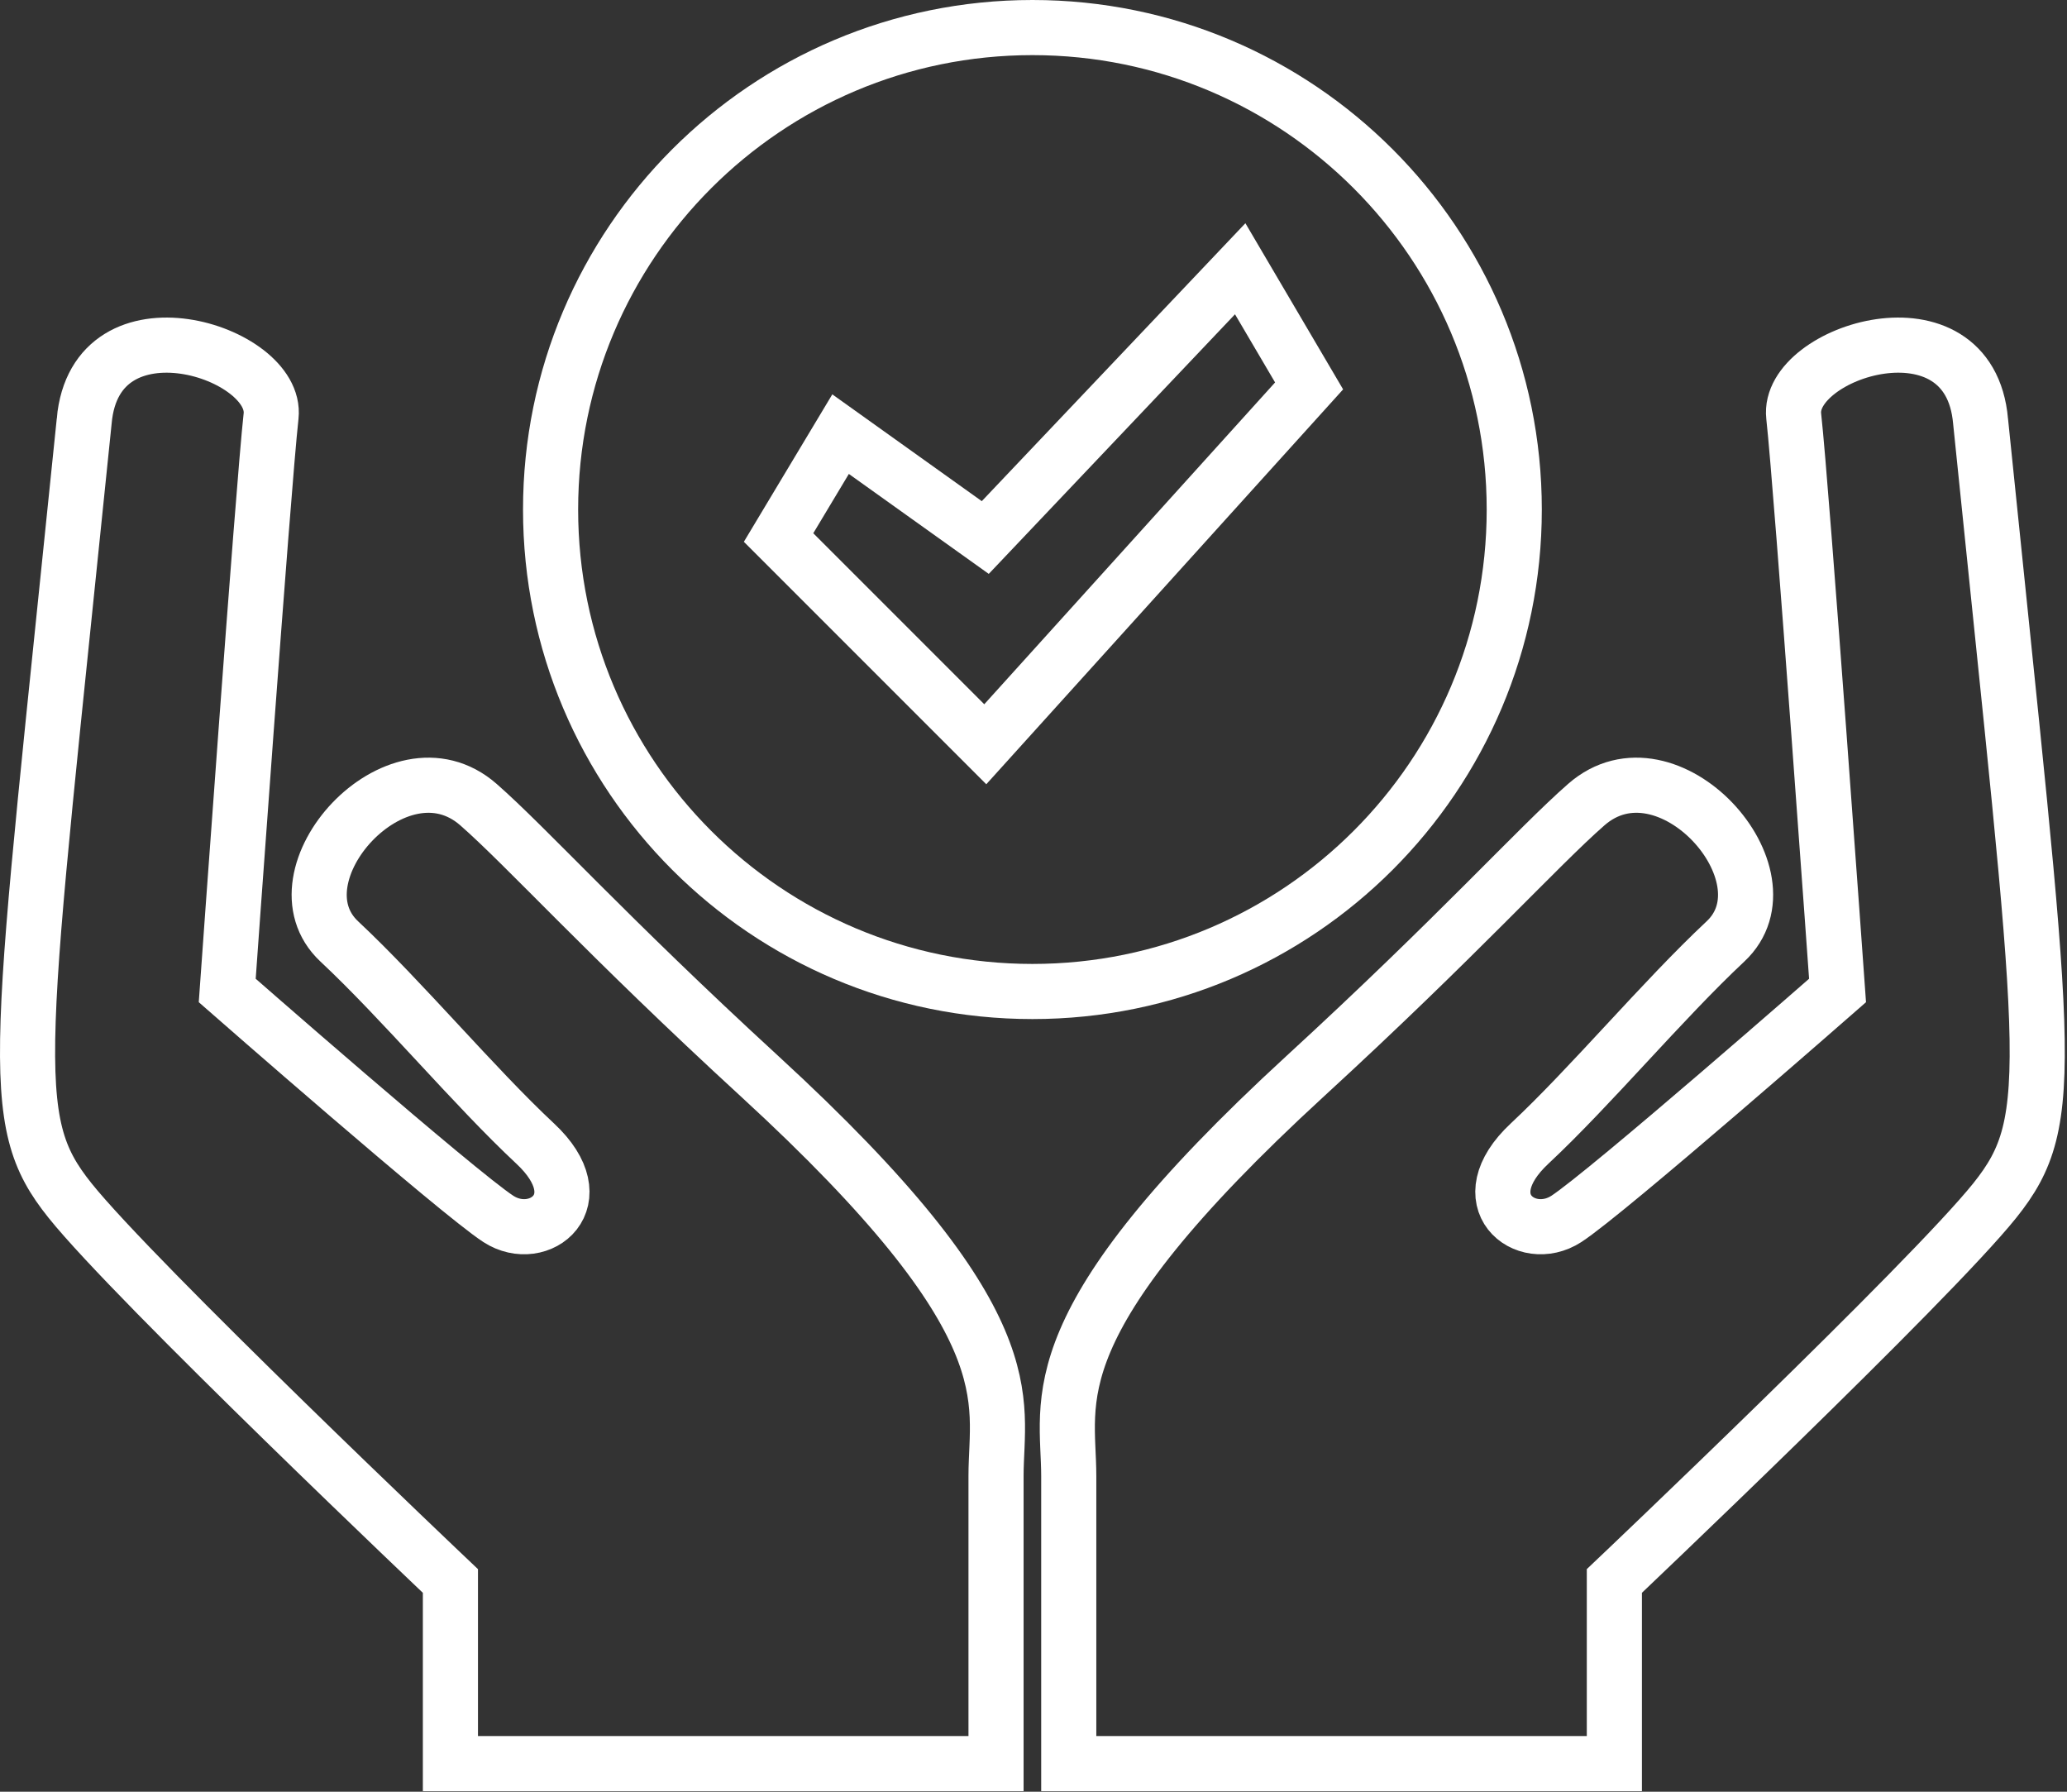 <svg width="150" height="130" viewBox="0 0 150 130" fill="none" xmlns="http://www.w3.org/2000/svg">
<rect x="0" y="0" width="150" height="130" fill="#333333" stroke="none"/>
<path d="M5.078 87.101C0.341 81.184 1.374 77.037 6.111 30.552L6.11 30.551C6.928 21.284 20.195 25.5 19.671 30.195C19.079 35.525 16.49 71.866 16.49 71.866C16.49 71.866 33.206 86.515 36.166 88.44C39.13 90.362 43.278 87.107 38.832 82.967C34.391 78.819 29.211 72.603 24.621 68.307C19.563 63.572 28.822 53.214 34.724 58.382C38.249 61.471 44.001 67.876 55.117 78.082C74.796 96.146 72.281 101.5 72.281 107.089V127.961H32.686V114.71C32.686 114.71 9.809 93.019 5.078 87.101Z" stroke="white" stroke-width="4"/>
<path d="M109.888 36.972C109.888 17.661 94.234 2 74.922 2C55.61 2 39.955 17.661 39.955 36.972C39.955 56.284 55.61 71.939 74.922 71.939C94.233 71.939 109.888 56.285 109.888 36.972Z" stroke="white" stroke-width="4"/>
<path d="M144.763 87.101C149.499 81.184 148.466 77.037 143.727 30.552L143.727 30.551C142.909 21.284 129.642 25.499 130.168 30.195C130.761 35.524 133.349 71.866 133.349 71.866C133.349 71.866 116.628 86.515 113.67 88.439C110.709 90.362 106.563 87.107 111.006 82.967C115.448 78.819 120.625 72.603 125.215 68.307C130.278 63.571 121.016 53.214 115.114 58.381C111.585 61.47 105.836 67.876 94.717 78.082C75.042 96.146 77.558 101.5 77.558 107.089V127.961H117.152V114.709C117.152 114.709 140.027 93.018 144.763 87.101Z" stroke="white" stroke-width="4"/>
<path d="M56.5 39L61 31.5L71.5 39L90 19.5L95 28L71.5 54L56.5 39Z" stroke="white" stroke-width="4"/>
</svg>
